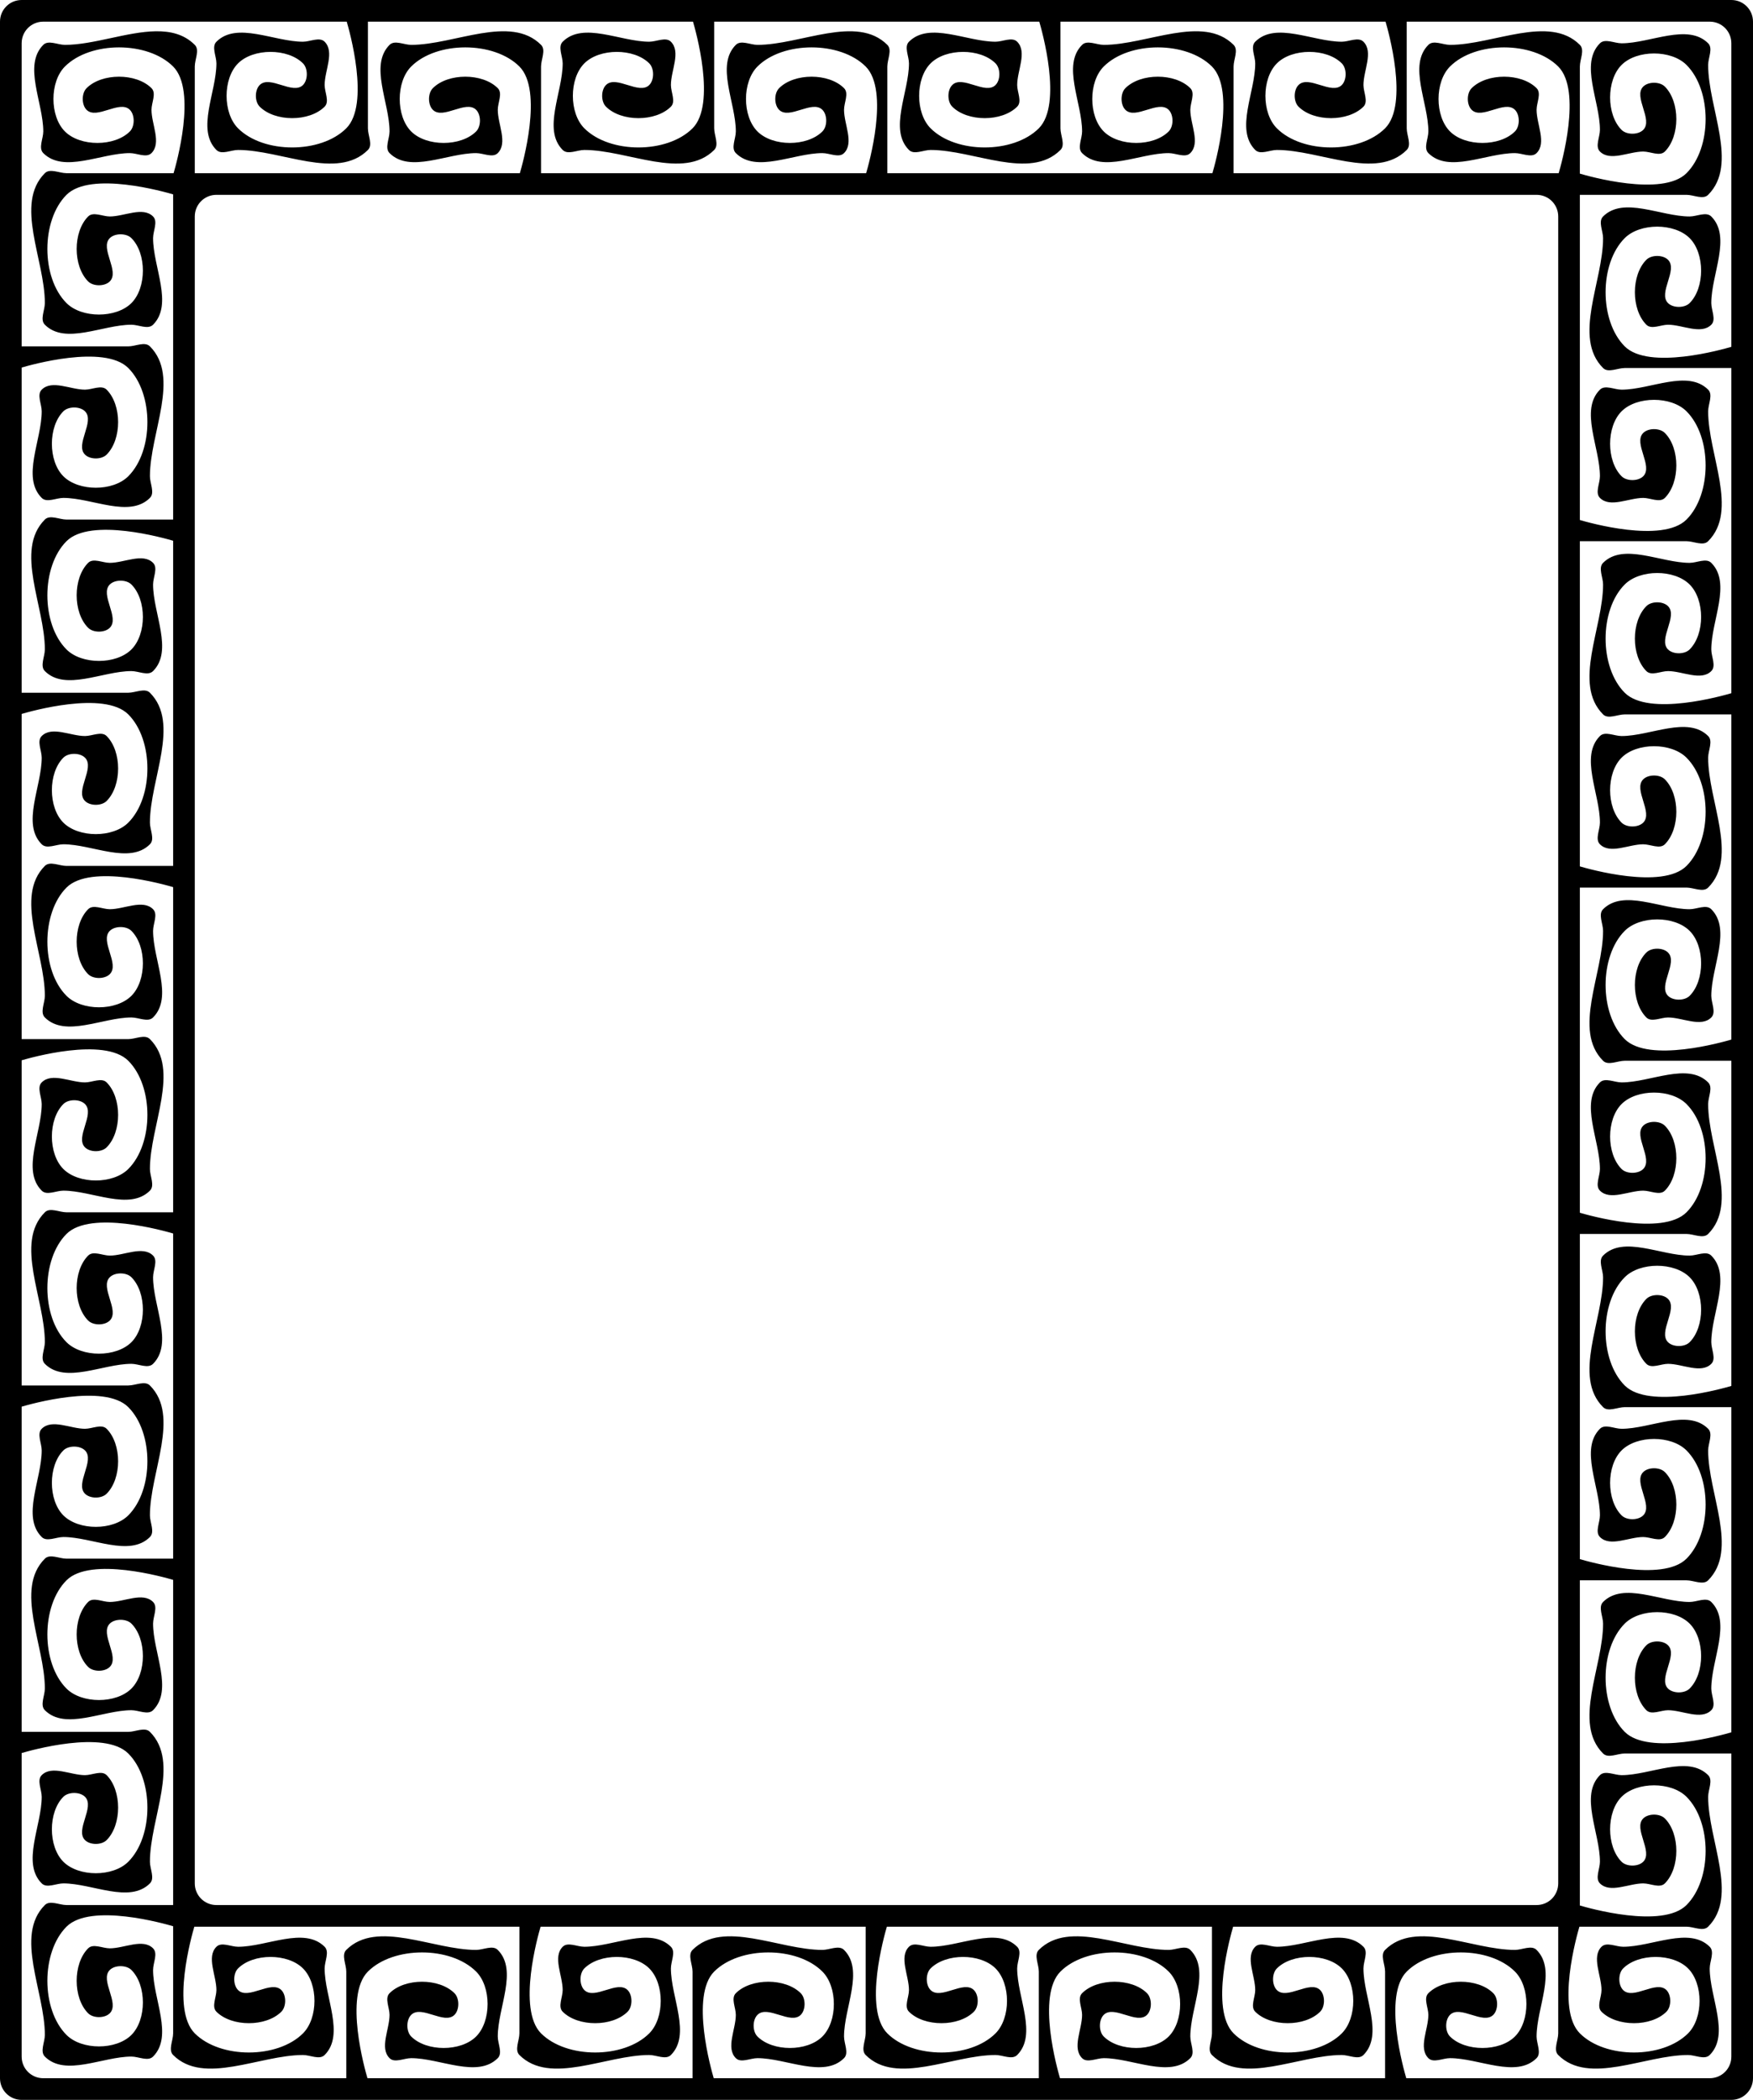 <?xml version="1.0"?>
<svg xmlns="http://www.w3.org/2000/svg" width="810" height="970" viewBox="0 0 810 970">
  <path d="M10 0C4.46 0 0 4.46 0 10v950c0 5.54 4.46 10 10 10h790c5.54 0 10-4.46 10-10V10c0-5.54-4.46-10-10-10H10zm10 10h140.209c1.113 3.748 10.936 38.13-.209 49.275-11.785 11.786-38.215 11.786-50 0-7.071-7.07-7.071-22.929 0-30 7.071-7.07 22.929-7.07 30 0 2.357 2.357 2.357 7.643 0 10-4.714 4.714-15.286-4.714-20 0-2.357 2.357-2.357 7.643 0 10 7.071 7.071 22.929 7.071 30 0 2.357-2.357 0-6.666 0-10 0-6.666 4.714-15.286 0-20-2.357-2.357-6.667 0-10 0-13.333 0-30.572-9.428-40 0-2.357 2.357 0 6.667 0 10 0 13.334-9.428 30.572 0 40 2.357 2.357 6.667 0 10 0 20 0 45.858 14.143 60 0 2.357-2.357 0-6.666 0-10V10h150.209c1.113 3.748 10.936 38.13-.209 49.275-11.785 11.786-38.215 11.786-50 0-7.071-7.07-7.071-22.929 0-30 7.071-7.07 22.929-7.07 30 0 2.357 2.357 2.357 7.643 0 10-4.714 4.714-15.286-4.714-20 0-2.357 2.357-2.357 7.643 0 10 7.071 7.071 22.929 7.071 30 0 2.357-2.357 0-6.666 0-10 0-6.666 4.714-15.286 0-20-2.357-2.357-6.667 0-10 0-13.333 0-30.572-9.428-40 0-2.357 2.357 0 6.667 0 10 0 13.334-9.428 30.572 0 40 2.357 2.357 6.667 0 10 0 20 0 45.858 14.143 60 0 2.357-2.357 0-6.666 0-10V10h150.209c1.113 3.748 10.936 38.13-.209 49.275-11.785 11.786-38.215 11.786-50 0-7.071-7.07-7.071-22.929 0-30 7.071-7.07 22.929-7.07 30 0 2.357 2.357 2.357 7.643 0 10-4.714 4.714-15.286-4.714-20 0-2.357 2.357-2.357 7.643 0 10 7.071 7.071 22.929 7.071 30 0 2.357-2.357 0-6.666 0-10 0-6.666 4.714-15.286 0-20-2.357-2.357-6.667 0-10 0-13.333 0-30.572-9.428-40 0-2.357 2.357 0 6.667 0 10 0 13.334-9.428 30.572 0 40 2.357 2.357 6.667 0 10 0 20 0 45.858 14.143 60 0 2.357-2.357 0-6.666 0-10V10h150.209c1.113 3.748 10.936 38.13-.209 49.275-11.785 11.786-38.215 11.786-50 0-7.071-7.07-7.071-22.929 0-30 7.071-7.07 22.929-7.07 30 0 2.357 2.357 2.357 7.643 0 10-4.714 4.714-15.286-4.714-20 0-2.357 2.357-2.357 7.643 0 10 7.071 7.071 22.929 7.071 30 0 2.357-2.357 0-6.666 0-10 0-6.666 4.714-15.286 0-20-2.357-2.357-6.667 0-10 0-13.333 0-30.572-9.428-40 0-2.357 2.357 0 6.667 0 10 0 13.334-9.428 30.572 0 40 2.357 2.357 6.667 0 10 0 20 0 45.858 14.143 60 0 2.357-2.357 0-6.666 0-10V10h140c5.54 0 10 4.46 10 10v140.21c-3.749 1.114-38.131 10.934-49.275-.21-11.786-11.785-11.786-38.215 0-50 7.07-7.071 22.929-7.071 30 0 7.07 7.071 7.07 22.929 0 30-2.357 2.357-7.643 2.357-10 0-4.714-4.714 4.714-15.286 0-20-2.357-2.357-7.643-2.357-10 0-7.071 7.071-7.071 22.929 0 30 2.357 2.357 6.666 0 10 0 6.666 0 15.286 4.714 20 0 2.357-2.357 0-6.667 0-10 0-13.333 9.428-30.572 0-40-2.357-2.357-6.667 0-10 0-13.334 0-30.572-9.428-40 0-2.357 2.357 0 6.667 0 10 0 20-14.143 45.858 0 60 2.357 2.357 6.666 0 10 0H800v150.21c-3.749 1.114-38.131 10.934-49.275-.21-11.786-11.785-11.786-38.215 0-50 7.07-7.071 22.929-7.071 30 0 7.07 7.071 7.07 22.929 0 30-2.357 2.357-7.643 2.357-10 0-4.714-4.714 4.714-15.286 0-20-2.357-2.357-7.643-2.357-10 0-7.071 7.071-7.071 22.929 0 30 2.357 2.357 6.666 0 10 0 6.666 0 15.286 4.714 20 0 2.357-2.357 0-6.667 0-10 0-13.333 9.428-30.572 0-40-2.357-2.357-6.667 0-10 0-13.334 0-30.572-9.428-40 0-2.357 2.357 0 6.667 0 10 0 20-14.143 45.858 0 60 2.357 2.357 6.666 0 10 0H800v150.21c-3.749 1.114-38.131 10.934-49.275-.21-11.786-11.785-11.786-38.215 0-50 7.07-7.071 22.929-7.071 30 0 7.07 7.071 7.07 22.929 0 30-2.357 2.357-7.643 2.357-10 0-4.714-4.714 4.714-15.286 0-20-2.357-2.357-7.643-2.357-10 0-7.071 7.071-7.071 22.929 0 30 2.357 2.357 6.666 0 10 0 6.666 0 15.286 4.714 20 0 2.357-2.357 0-6.667 0-10 0-13.333 9.428-30.572 0-40-2.357-2.357-6.667 0-10 0-13.334 0-30.572-9.428-40 0-2.357 2.357 0 6.667 0 10 0 20-14.143 45.858 0 60 2.357 2.357 6.666 0 10 0H800v150.209c-3.748 1.113-38.13 10.936-49.275-.209-11.786-11.785-11.786-38.215 0-50 7.07-7.071 22.929-7.071 30 0 7.07 7.071 7.07 22.929 0 30-2.357 2.357-7.643 2.357-10 0-4.714-4.714 4.714-15.286 0-20-2.357-2.357-7.643-2.357-10 0-7.071 7.071-7.071 22.929 0 30 2.357 2.357 6.666 0 10 0 6.666 0 15.286 4.714 20 0 2.357-2.357 0-6.667 0-10 0-13.333 9.428-30.572 0-40-2.357-2.357-6.667 0-10 0-13.334 0-30.572-9.428-40 0-2.357 2.357 0 6.667 0 10 0 20-14.143 45.858 0 60 2.357 2.357 6.666 0 10 0H800v150.209c-3.748 1.113-38.13 10.936-49.275-.209-11.786-11.785-11.786-38.215 0-50 7.07-7.071 22.929-7.071 30 0 7.07 7.071 7.07 22.929 0 30-2.357 2.357-7.643 2.357-10 0-4.714-4.714 4.714-15.286 0-20-2.357-2.357-7.643-2.357-10 0-7.071 7.071-7.071 22.929 0 30 2.357 2.357 6.666 0 10 0 6.666 0 15.286 4.714 20 0 2.357-2.357 0-6.667 0-10 0-13.333 9.428-30.572 0-40-2.357-2.357-6.667 0-10 0-13.334 0-30.572-9.428-40 0-2.357 2.357 0 6.667 0 10 0 20-14.143 45.858 0 60 2.357 2.357 6.666 0 10 0H800v140c0 5.54-4.46 10-10 10H649.791c-1.113-3.748-10.936-38.13.209-49.275 11.785-11.785 38.215-11.785 50 0 7.071 7.07 7.071 22.929 0 30-7.071 7.07-22.929 7.07-30 0-2.357-2.357-2.357-7.643 0-10 4.714-4.714 15.286 4.714 20 0 2.357-2.357 2.357-7.643 0-10-7.071-7.071-22.929-7.071-30 0-2.357 2.357 0 6.666 0 10 0 6.666-4.714 15.286 0 20 2.357 2.357 6.667 0 10 0 13.333 0 30.572 9.428 40 0 2.357-2.357 0-6.667 0-10 0-13.334 9.428-30.572 0-40-2.357-2.357-6.667 0-10 0-20 0-45.858-14.142-60 0-2.357 2.357 0 6.666 0 10V960H489.791c-1.113-3.748-10.936-38.13.209-49.275 11.785-11.785 38.215-11.785 50 0 7.071 7.07 7.071 22.929 0 30-7.071 7.07-22.929 7.07-30 0-2.357-2.357-2.357-7.643 0-10 4.714-4.714 15.286 4.714 20 0 2.357-2.357 2.357-7.643 0-10-7.071-7.071-22.929-7.071-30 0-2.357 2.357 0 6.666 0 10 0 6.666-4.714 15.286 0 20 2.357 2.357 6.667 0 10 0 13.333 0 30.572 9.428 40 0 2.357-2.357 0-6.667 0-10 0-13.334 9.428-30.572 0-40-2.357-2.357-6.667 0-10 0-20 0-45.858-14.142-60 0-2.357 2.357 0 6.666 0 10V960H329.791c-1.113-3.748-10.936-38.13.209-49.275 11.785-11.785 38.215-11.785 50 0 7.071 7.07 7.071 22.929 0 30-7.071 7.07-22.929 7.07-30 0-2.357-2.357-2.357-7.643 0-10 4.714-4.714 15.286 4.714 20 0 2.357-2.357 2.357-7.643 0-10-7.071-7.071-22.929-7.071-30 0-2.357 2.357 0 6.666 0 10 0 6.666-4.714 15.286 0 20 2.357 2.357 6.667 0 10 0 13.333 0 30.572 9.428 40 0 2.357-2.357 0-6.667 0-10 0-13.334 9.428-30.572 0-40-2.357-2.357-6.667 0-10 0-20 0-45.858-14.142-60 0-2.357 2.357 0 6.666 0 10V960H169.791c-1.113-3.748-10.936-38.13.209-49.275 11.785-11.785 38.215-11.785 50 0 7.071 7.07 7.071 22.929 0 30-7.071 7.07-22.929 7.07-30 0-2.357-2.357-2.357-7.643 0-10 4.714-4.714 15.286 4.714 20 0 2.357-2.357 2.357-7.643 0-10-7.071-7.071-22.929-7.071-30 0-2.357 2.357 0 6.666 0 10 0 6.666-4.714 15.286 0 20 2.357 2.357 6.667 0 10 0 13.333 0 30.572 9.428 40 0 2.357-2.357 0-6.667 0-10 0-13.334 9.428-30.572 0-40-2.357-2.357-6.667 0-10 0-20 0-45.858-14.142-60 0-2.357 2.357 0 6.666 0 10V960H20c-5.54 0-10-4.46-10-10V809.79c3.749-1.114 38.131-10.934 49.275.21 11.786 11.785 11.786 38.215 0 50-7.07 7.071-22.929 7.071-30 0-7.07-7.071-7.07-22.929 0-30 2.357-2.357 7.643-2.357 10 0 4.714 4.714-4.714 15.286 0 20 2.357 2.357 7.643 2.357 10 0 7.071-7.071 7.071-22.929 0-30-2.357-2.357-6.666 0-10 0-6.666 0-15.286-4.714-20 0-2.357 2.357 0 6.667 0 10 0 13.333-9.428 30.572 0 40 2.357 2.357 6.667 0 10 0 13.334 0 30.572 9.428 40 0 2.357-2.357 0-6.667 0-10 0-20 14.143-45.858 0-60-2.357-2.357-6.666 0-10 0H10V649.79c3.749-1.114 38.131-10.934 49.275.21 11.786 11.785 11.786 38.215 0 50-7.07 7.071-22.929 7.071-30 0-7.07-7.071-7.07-22.929 0-30 2.357-2.357 7.643-2.357 10 0 4.714 4.714-4.714 15.286 0 20 2.357 2.357 7.643 2.357 10 0 7.071-7.071 7.071-22.929 0-30-2.357-2.357-6.666 0-10 0-6.666 0-15.286-4.714-20 0-2.357 2.357 0 6.667 0 10 0 13.333-9.428 30.572 0 40 2.357 2.357 6.667 0 10 0 13.334 0 30.572 9.428 40 0 2.357-2.357 0-6.667 0-10 0-20 14.143-45.858 0-60-2.357-2.357-6.666 0-10 0H10V489.79c3.749-1.114 38.131-10.934 49.275.21 11.786 11.785 11.786 38.215 0 50-7.07 7.071-22.929 7.071-30 0-7.07-7.071-7.07-22.929 0-30 2.357-2.357 7.643-2.357 10 0 4.714 4.714-4.714 15.286 0 20 2.357 2.357 7.643 2.357 10 0 7.071-7.071 7.071-22.929 0-30-2.357-2.357-6.666 0-10 0-6.666 0-15.286-4.714-20 0-2.357 2.357 0 6.667 0 10 0 13.333-9.428 30.572 0 40 2.357 2.357 6.667 0 10 0 13.334 0 30.572 9.428 40 0 2.357-2.357 0-6.667 0-10 0-20 14.143-45.858 0-60-2.357-2.357-6.666 0-10 0H10V329.791c3.748-1.113 38.13-10.936 49.275.209 11.786 11.785 11.786 38.215 0 50-7.07 7.071-22.929 7.071-30 0-7.07-7.071-7.07-22.929 0-30 2.357-2.357 7.643-2.357 10 0 4.714 4.714-4.714 15.286 0 20 2.357 2.357 7.643 2.357 10 0 7.071-7.071 7.071-22.929 0-30-2.357-2.357-6.666 0-10 0-6.666 0-15.286-4.714-20 0-2.357 2.357 0 6.667 0 10 0 13.333-9.428 30.572 0 40 2.357 2.357 6.667 0 10 0 13.334 0 30.572 9.428 40 0 2.357-2.357 0-6.667 0-10 0-20 14.143-45.858 0-60-2.357-2.357-6.666 0-10 0H10V169.791c3.748-1.113 38.13-10.936 49.275.209 11.786 11.785 11.786 38.215 0 50-7.07 7.071-22.929 7.071-30 0-7.07-7.071-7.07-22.929 0-30 2.357-2.357 7.643-2.357 10 0 4.714 4.714-4.714 15.286 0 20 2.357 2.357 7.643 2.357 10 0 7.071-7.071 7.071-22.929 0-30-2.357-2.357-6.666 0-10 0-6.666 0-15.286-4.714-20 0-2.357 2.357 0 6.667 0 10 0 13.333-9.428 30.572 0 40 2.357 2.357 6.667 0 10 0 13.334 0 30.572 9.428 40 0 2.357-2.357 0-6.667 0-10 0-20 14.143-45.858 0-60-2.357-2.357-6.666 0-10 0H10V20c0-5.54 4.46-10 10-10zm51.977 4.443c-13.204.19-28.852 6.282-41.977 6.282-3.333 0-7.643-2.357-10 0-9.428 9.428 0 26.666 0 40 0 3.333-2.357 7.643 0 10 9.428 9.428 26.667 0 40 0 3.333 0 7.643 2.357 10 0 4.714-4.714 0-13.334 0-20 0-3.334 2.357-7.643 0-10-7.071-7.071-22.929-7.071-30 0-2.357 2.357-2.357 7.643 0 10 4.714 4.714 15.286-4.714 20 0 2.357 2.357 2.357 7.643 0 10-7.071 7.07-22.929 7.07-30 0-7.071-7.071-7.071-22.93 0-30 11.785-11.786 38.215-11.786 50 0 11.145 11.144 1.322 45.527.209 49.275H30.725c-3.334 0-7.643-2.357-10 0-14.143 14.142 0 40 0 60 0 3.333-2.357 7.643 0 10 9.428 9.428 26.666 0 40 0 3.333 0 7.643 2.357 10 0 9.428-9.428 0-26.667 0-40 0-3.333 2.357-7.643 0-10-4.714-4.714-13.334 0-20 0-3.334 0-7.643-2.357-10 0-7.071 7.071-7.071 22.929 0 30 2.357 2.357 7.643 2.357 10 0 4.714-4.714-4.714-15.286 0-20 2.357-2.357 7.643-2.357 10 0 7.07 7.071 7.07 22.929 0 30-7.071 7.071-22.93 7.071-30 0-11.786-11.785-11.786-38.215 0-50C41.869 78.855 76.252 88.678 80 89.791V240H30.725c-3.334 0-7.643-2.357-10 0-14.143 14.142 0 40 0 60 0 3.333-2.357 7.643 0 10 9.428 9.428 26.666 0 40 0 3.333 0 7.643 2.357 10 0 9.428-9.428 0-26.667 0-40 0-3.333 2.357-7.643 0-10-4.714-4.714-13.334 0-20 0-3.334 0-7.643-2.357-10 0-7.071 7.071-7.071 22.929 0 30 2.357 2.357 7.643 2.357 10 0 4.714-4.714-4.714-15.286 0-20 2.357-2.357 7.643-2.357 10 0 7.07 7.071 7.07 22.929 0 30-7.071 7.071-22.93 7.071-30 0-11.786-11.785-11.786-38.215 0-50 11.144-11.145 45.527-1.322 49.275-.209V400H30.725c-3.334 0-7.643-2.357-10 0-14.143 14.142 0 40 0 60 0 3.333-2.357 7.643 0 10 9.428 9.428 26.666 0 40 0 3.333 0 7.643 2.357 10 0 9.428-9.428 0-26.667 0-40 0-3.333 2.357-7.643 0-10-4.714-4.714-13.334 0-20 0-3.334 0-7.643-2.357-10 0-7.071 7.071-7.071 22.929 0 30 2.357 2.357 7.643 2.357 10 0 4.714-4.714-4.714-15.286 0-20 2.357-2.357 7.643-2.357 10 0 7.07 7.071 7.07 22.929 0 30-7.071 7.071-22.93 7.071-30 0-11.786-11.785-11.786-38.215 0-50 11.144-11.144 45.526-1.324 49.275-.21V560H30.725c-3.334 0-7.643-2.357-10 0-14.143 14.142 0 40 0 60 0 3.333-2.357 7.643 0 10 9.428 9.428 26.666 0 40 0 3.333 0 7.643 2.357 10 0 9.428-9.428 0-26.667 0-40 0-3.333 2.357-7.643 0-10-4.714-4.714-13.334 0-20 0-3.334 0-7.643-2.357-10 0-7.071 7.071-7.071 22.929 0 30 2.357 2.357 7.643 2.357 10 0 4.714-4.714-4.714-15.286 0-20 2.357-2.357 7.643-2.357 10 0 7.07 7.071 7.07 22.929 0 30-7.071 7.071-22.93 7.071-30 0-11.786-11.785-11.786-38.215 0-50 11.144-11.144 45.526-1.324 49.275-.21V720H30.725c-3.334 0-7.643-2.357-10 0-14.143 14.142 0 40 0 60 0 3.333-2.357 7.643 0 10 9.428 9.428 26.666 0 40 0 3.333 0 7.643 2.357 10 0 9.428-9.428 0-26.667 0-40 0-3.333 2.357-7.643 0-10-4.714-4.714-13.334 0-20 0-3.334 0-7.643-2.357-10 0-7.071 7.071-7.071 22.929 0 30 2.357 2.357 7.643 2.357 10 0 4.714-4.714-4.714-15.286 0-20 2.357-2.357 7.643-2.357 10 0 7.07 7.071 7.07 22.929 0 30-7.071 7.071-22.93 7.071-30 0-11.786-11.785-11.786-38.215 0-50 11.144-11.144 45.526-1.324 49.275-.21V880H30.725c-3.334 0-7.643-2.357-10 0-14.143 14.142 0 40 0 60 0 3.333-2.357 7.643 0 10 9.428 9.428 26.666 0 40 0 3.333 0 7.643 2.357 10 0 9.428-9.428 0-26.667 0-40 0-3.333 2.357-7.643 0-10-4.714-4.714-13.334 0-20 0-3.334 0-7.643-2.357-10 0-7.071 7.071-7.071 22.929 0 30 2.357 2.357 7.643 2.357 10 0 4.714-4.714-4.714-15.286 0-20 2.357-2.357 7.643-2.357 10 0 7.07 7.071 7.07 22.929 0 30-7.071 7.071-22.93 7.071-30 0-11.786-11.785-11.786-38.215 0-50 11.144-11.144 45.526-1.324 49.275-.21v49.485c0 3.334-2.357 7.643 0 10 14.142 14.142 40 0 60 0 3.333 0 7.643 2.357 10 0 9.428-9.428 0-26.666 0-40 0-3.333 2.357-7.643 0-10-9.428-9.428-26.667 0-40 0-3.333 0-7.643-2.357-10 0-4.714 4.714 0 13.334 0 20 0 3.334-2.357 7.643 0 10 7.071 7.071 22.929 7.071 30 0 2.357-2.357 2.357-7.643 0-10-4.714-4.714-15.286 4.714-20 0-2.357-2.357-2.357-7.643 0-10 7.071-7.07 22.929-7.07 30 0 7.071 7.071 7.071 22.93 0 30-11.785 11.785-38.215 11.785-50 0-11.145-11.144-1.322-45.527-.209-49.275H240v49.275c0 3.334-2.357 7.643 0 10 14.142 14.142 40 0 60 0 3.333 0 7.643 2.357 10 0 9.428-9.428 0-26.666 0-40 0-3.333 2.357-7.643 0-10-9.428-9.428-26.667 0-40 0-3.333 0-7.643-2.357-10 0-4.714 4.714 0 13.334 0 20 0 3.334-2.357 7.643 0 10 7.071 7.071 22.929 7.071 30 0 2.357-2.357 2.357-7.643 0-10-4.714-4.714-15.286 4.714-20 0-2.357-2.357-2.357-7.643 0-10 7.071-7.07 22.929-7.07 30 0 7.071 7.071 7.071 22.93 0 30-11.785 11.785-38.215 11.785-50 0-11.145-11.144-1.322-45.527-.209-49.275H400v49.275c0 3.334-2.357 7.643 0 10 14.142 14.142 40 0 60 0 3.333 0 7.643 2.357 10 0 9.428-9.428 0-26.666 0-40 0-3.333 2.357-7.643 0-10-9.428-9.428-26.667 0-40 0-3.333 0-7.643-2.357-10 0-4.714 4.714 0 13.334 0 20 0 3.334-2.357 7.643 0 10 7.071 7.071 22.929 7.071 30 0 2.357-2.357 2.357-7.643 0-10-4.714-4.714-15.286 4.714-20 0-2.357-2.357-2.357-7.643 0-10 7.071-7.07 22.929-7.07 30 0 7.071 7.071 7.071 22.93 0 30-11.785 11.785-38.215 11.785-50 0-11.145-11.144-1.322-45.527-.209-49.275H560v49.275c0 3.334-2.357 7.643 0 10 14.142 14.142 40 0 60 0 3.333 0 7.643 2.357 10 0 9.428-9.428 0-26.666 0-40 0-3.333 2.357-7.643 0-10-9.428-9.428-26.667 0-40 0-3.333 0-7.643-2.357-10 0-4.714 4.714 0 13.334 0 20 0 3.334-2.357 7.643 0 10 7.071 7.071 22.929 7.071 30 0 2.357-2.357 2.357-7.643 0-10-4.714-4.714-15.286 4.714-20 0-2.357-2.357-2.357-7.643 0-10 7.071-7.07 22.929-7.07 30 0 7.071 7.071 7.071 22.93 0 30-11.785 11.785-38.215 11.785-50 0-11.145-11.144-1.322-45.527-.209-49.275H720v49.275c0 3.334-2.357 7.643 0 10 14.142 14.142 40 0 60 0 3.333 0 7.643 2.357 10 0 9.428-9.428 0-26.666 0-40 0-3.333 2.357-7.643 0-10-9.428-9.428-26.667 0-40 0-3.333 0-7.643-2.357-10 0-4.714 4.714 0 13.334 0 20 0 3.334-2.357 7.643 0 10 7.071 7.071 22.929 7.071 30 0 2.357-2.357 2.357-7.643 0-10-4.714-4.714-15.286 4.714-20 0-2.357-2.357-2.357-7.643 0-10 7.071-7.07 22.929-7.07 30 0 7.071 7.071 7.071 22.93 0 30-11.785 11.785-38.215 11.785-50 0-11.145-11.144-1.322-45.527-.209-49.275h49.484c3.334 0 7.643 2.357 10 0 14.143-14.142 0-40 0-60 0-3.333 2.357-7.643 0-10-9.428-9.428-26.666 0-40 0-3.333 0-7.643-2.357-10 0-9.428 9.428 0 26.667 0 40 0 3.333-2.357 7.643 0 10 4.714 4.714 13.334 0 20 0 3.334 0 7.643 2.357 10 0 7.071-7.071 7.071-22.929 0-30-2.357-2.357-7.643-2.357-10 0-4.714 4.714 4.714 15.286 0 20-2.357 2.357-7.643 2.357-10 0-7.07-7.071-7.07-22.929 0-30 7.071-7.071 22.93-7.071 30 0 11.786 11.785 11.786 38.215 0 50-11.144 11.145-45.527 1.322-49.275.209V730h49.275c3.334 0 7.643 2.357 10 0 14.143-14.142 0-40 0-60 0-3.333 2.357-7.643 0-10-9.428-9.428-26.666 0-40 0-3.333 0-7.643-2.357-10 0-9.428 9.428 0 26.667 0 40 0 3.333-2.357 7.643 0 10 4.714 4.714 13.334 0 20 0 3.334 0 7.643 2.357 10 0 7.071-7.071 7.071-22.929 0-30-2.357-2.357-7.643-2.357-10 0-4.714 4.714 4.714 15.286 0 20-2.357 2.357-7.643 2.357-10 0-7.07-7.071-7.07-22.929 0-30 7.071-7.071 22.93-7.071 30 0 11.786 11.785 11.786 38.215 0 50-11.144 11.145-45.527 1.322-49.275.209V570h49.275c3.334 0 7.643 2.357 10 0 14.143-14.142 0-40 0-60 0-3.333 2.357-7.643 0-10-9.428-9.428-26.666 0-40 0-3.333 0-7.643-2.357-10 0-9.428 9.428 0 26.667 0 40 0 3.333-2.357 7.643 0 10 4.714 4.714 13.334 0 20 0 3.334 0 7.643 2.357 10 0 7.071-7.071 7.071-22.929 0-30-2.357-2.357-7.643-2.357-10 0-4.714 4.714 4.714 15.286 0 20-2.357 2.357-7.643 2.357-10 0-7.07-7.071-7.07-22.929 0-30 7.071-7.071 22.93-7.071 30 0 11.786 11.785 11.786 38.215 0 50-11.144 11.144-45.526 1.324-49.275.21V410h49.275c3.334 0 7.643 2.357 10 0 14.143-14.142 0-40 0-60 0-3.333 2.357-7.643 0-10-9.428-9.428-26.666 0-40 0-3.333 0-7.643-2.357-10 0-9.428 9.428 0 26.667 0 40 0 3.333-2.357 7.643 0 10 4.714 4.714 13.334 0 20 0 3.334 0 7.643 2.357 10 0 7.071-7.071 7.071-22.929 0-30-2.357-2.357-7.643-2.357-10 0-4.714 4.714 4.714 15.286 0 20-2.357 2.357-7.643 2.357-10 0-7.07-7.071-7.07-22.929 0-30 7.071-7.071 22.93-7.071 30 0 11.786 11.785 11.786 38.215 0 50-11.144 11.144-45.526 1.324-49.275.21V250h49.275c3.334 0 7.643 2.357 10 0 14.143-14.142 0-40 0-60 0-3.333 2.357-7.643 0-10-9.428-9.428-26.666 0-40 0-3.333 0-7.643-2.357-10 0-9.428 9.428 0 26.667 0 40 0 3.333-2.357 7.643 0 10 4.714 4.714 13.334 0 20 0 3.334 0 7.643 2.357 10 0 7.071-7.071 7.071-22.929 0-30-2.357-2.357-7.643-2.357-10 0-4.714 4.714 4.714 15.286 0 20-2.357 2.357-7.643 2.357-10 0-7.07-7.071-7.07-22.929 0-30 7.071-7.071 22.93-7.071 30 0 11.786 11.785 11.786 38.215 0 50-11.144 11.144-45.526 1.324-49.275.21V90h49.275c3.334 0 7.643 2.357 10 0 14.143-14.142 0-40 0-60 0-3.333 2.357-7.643 0-10-9.428-9.428-26.666 0-40 0-3.333 0-7.643-2.357-10 0-9.428 9.428 0 26.667 0 40 0 3.333-2.357 7.643 0 10 4.714 4.714 13.334 0 20 0 3.334 0 7.643 2.357 10 0 7.071-7.071 7.071-22.929 0-30-2.357-2.357-7.643-2.357-10 0-4.714 4.714 4.714 15.286 0 20-2.357 2.357-7.643 2.357-10 0-7.07-7.071-7.07-22.929 0-30 7.071-7.071 22.93-7.071 30 0 11.786 11.785 11.786 38.215 0 50-11.144 11.144-45.526 1.324-49.275.21V30.726c0-3.334 2.357-7.643 0-10-14.142-14.143-40 0-60 0-3.333 0-7.643-2.357-10 0-9.428 9.428 0 26.666 0 40 0 3.333-2.357 7.643 0 10 9.428 9.428 26.667 0 40 0 3.333 0 7.643 2.357 10 0 4.714-4.714 0-13.334 0-20 0-3.334 2.357-7.643 0-10-7.071-7.071-22.929-7.071-30 0-2.357 2.357-2.357 7.643 0 10 4.714 4.714 15.286-4.714 20 0 2.357 2.357 2.357 7.643 0 10-7.071 7.07-22.929 7.07-30 0-7.071-7.071-7.071-22.93 0-30 11.785-11.786 38.215-11.786 50 0 11.145 11.144 1.322 45.527.209 49.275H570V30.725c0-3.334 2.357-7.643 0-10-14.142-14.143-40 0-60 0-3.333 0-7.643-2.357-10 0-9.428 9.428 0 26.666 0 40 0 3.333-2.357 7.643 0 10 9.428 9.428 26.667 0 40 0 3.333 0 7.643 2.357 10 0 4.714-4.714 0-13.334 0-20 0-3.334 2.357-7.643 0-10-7.071-7.071-22.929-7.071-30 0-2.357 2.357-2.357 7.643 0 10 4.714 4.714 15.286-4.714 20 0 2.357 2.357 2.357 7.643 0 10-7.071 7.07-22.929 7.07-30 0-7.071-7.071-7.071-22.93 0-30 11.785-11.786 38.215-11.786 50 0 11.145 11.144 1.322 45.527.209 49.275H410V30.725c0-3.334 2.357-7.643 0-10-14.142-14.143-40 0-60 0-3.333 0-7.643-2.357-10 0-9.428 9.428 0 26.666 0 40 0 3.333-2.357 7.643 0 10 9.428 9.428 26.667 0 40 0 3.333 0 7.643 2.357 10 0 4.714-4.714 0-13.334 0-20 0-3.334 2.357-7.643 0-10-7.071-7.071-22.929-7.071-30 0-2.357 2.357-2.357 7.643 0 10 4.714 4.714 15.286-4.714 20 0 2.357 2.357 2.357 7.643 0 10-7.071 7.07-22.929 7.07-30 0-7.071-7.071-7.071-22.93 0-30 11.785-11.786 38.215-11.786 50 0 11.145 11.144 1.322 45.527.209 49.275H250V30.725c0-3.334 2.357-7.643 0-10-14.142-14.143-40 0-60 0-3.333 0-7.643-2.357-10 0-9.428 9.428 0 26.666 0 40 0 3.333-2.357 7.643 0 10 9.428 9.428 26.667 0 40 0 3.333 0 7.643 2.357 10 0 4.714-4.714 0-13.334 0-20 0-3.334 2.357-7.643 0-10-7.071-7.071-22.929-7.071-30 0-2.357 2.357-2.357 7.643 0 10 4.714 4.714 15.286-4.714 20 0 2.357 2.357 2.357 7.643 0 10-7.071 7.07-22.929 7.07-30 0-7.071-7.071-7.071-22.93 0-30 11.785-11.786 38.215-11.786 50 0 11.145 11.144 1.322 45.527.209 49.275H90V30.725c0-3.334 2.357-7.643 0-10-4.861-4.862-11.107-6.381-18.023-6.282zM100 90h610c5.54 0 10 4.46 10 10v770c0 5.54-4.46 10-10 10H100c-5.54 0-10-4.46-10-10V100c0-5.54 4.46-10 10-10z"/>
</svg>
